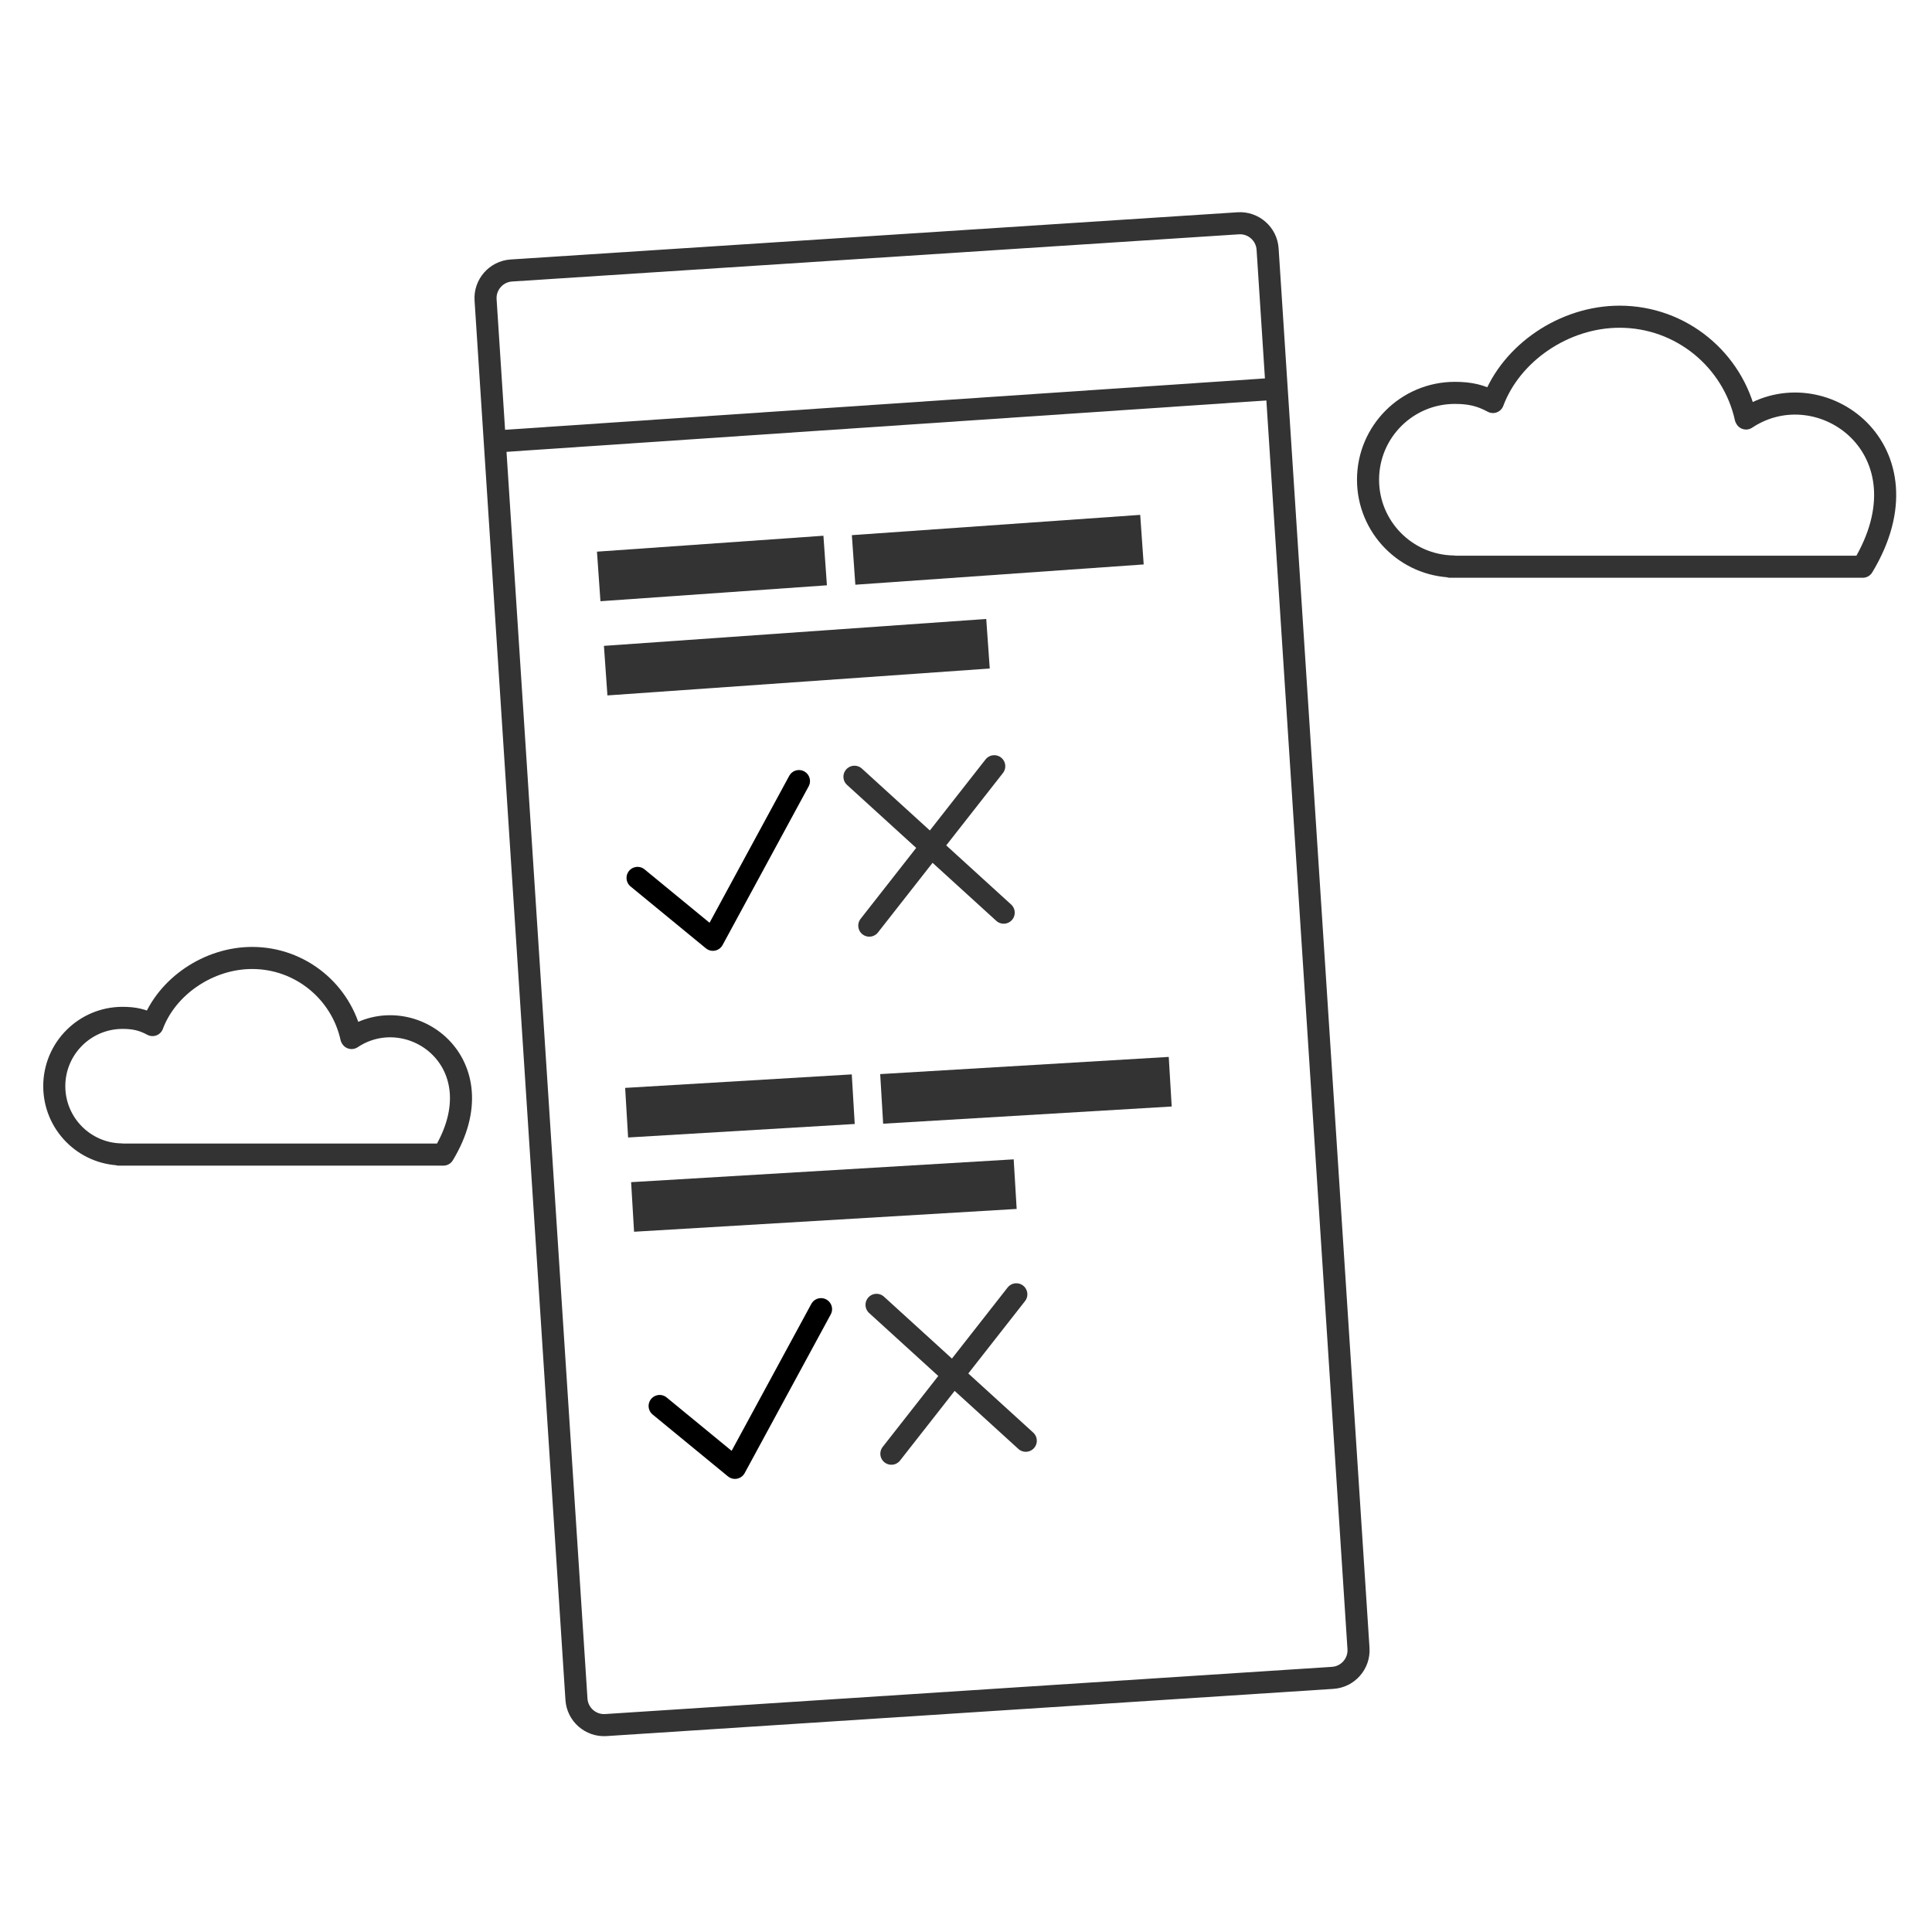 <svg width="350" height="350" viewBox="0 0 350 350" fill="none" xmlns="http://www.w3.org/2000/svg">
<g clip-path="url(#clip0_1_3)">
<path d="M108.146 99.939L149.171 97.054L149.802 106.032L108.777 108.917L108.146 99.939ZM154.321 96.948L206.559 93.274L207.19 102.253L154.953 105.927L154.321 96.948ZM179.303 121.109L110.04 125.982L109.409 117.005L178.667 112.131L179.303 121.109Z" fill="#333333"/>
<path d="M246.103 298.646C246.282 301.39 244.182 303.781 241.438 303.959L109.745 312.513C107.001 312.692 104.61 310.592 104.432 307.848L87.967 54.316C87.789 51.572 89.888 49.181 92.632 49.003L224.324 40.451C227.068 40.273 229.459 42.372 229.637 45.116L246.103 298.646Z" stroke="#333333" stroke-width="4" stroke-miterlimit="10" stroke-linecap="round"/>
<path d="M89.5 80L230 70.5" stroke="#333333" stroke-width="4" stroke-miterlimit="10"/>
<path d="M144.737 141.5L129.144 170.25L115.5 159.042" stroke="black" stroke-width="4" stroke-miterlimit="10" stroke-linecap="round" stroke-linejoin="round"/>
<path d="M154.794 140.716L181.829 165.338M157.481 167.687L180.116 138.81" stroke="#333333" stroke-width="4" stroke-miterlimit="10" stroke-linecap="round" stroke-linejoin="round"/>
<path d="M148.737 237.167L133.144 265.917L119.5 254.71" stroke="black" stroke-width="4" stroke-miterlimit="10" stroke-linecap="round" stroke-linejoin="round"/>
<path d="M158.794 236.384L185.829 261.005M161.481 263.354L184.116 234.477" stroke="#333333" stroke-width="4" stroke-miterlimit="10" stroke-linecap="round" stroke-linejoin="round"/>
<path d="M113.252 197.081L154.306 194.636L154.842 203.619L113.788 206.065L113.252 197.081ZM159.456 194.583L211.73 191.469L212.264 200.453L159.991 203.568L159.456 194.583ZM184.178 219.011L114.867 223.142L114.332 214.16L183.639 210.027L184.178 219.011Z" fill="#333333"/>
<path d="M316.313 75.813C329.853 66.799 350.263 81.474 337.459 102.667H262.696L263.286 102.628C254.725 102.481 247.833 95.497 247.833 86.902C247.833 78.215 254.875 71.173 263.562 71.173C266.277 71.173 268.233 71.618 270.46 72.828C273.778 63.939 283.356 57.375 293.4 57.375C304.584 57.375 313.935 65.22 316.25 75.708M63.693 188.046C74.342 180.956 90.395 192.498 80.325 209.166H21.523L21.987 209.136C15.254 209.021 9.833 203.527 9.833 196.767C9.833 189.935 15.372 184.396 22.204 184.396C24.339 184.396 25.878 184.747 27.63 185.699C30.24 178.708 37.773 173.545 45.673 173.545C54.469 173.545 61.824 179.715 63.644 187.964" stroke="#333333" stroke-width="4" stroke-miterlimit="10" stroke-linecap="round" stroke-linejoin="round"/>
</g>
<defs>
<clipPath id="clip0_1_3">
<rect width="350" height="350" fill="white"/>
</clipPath>
</defs>
</svg>
